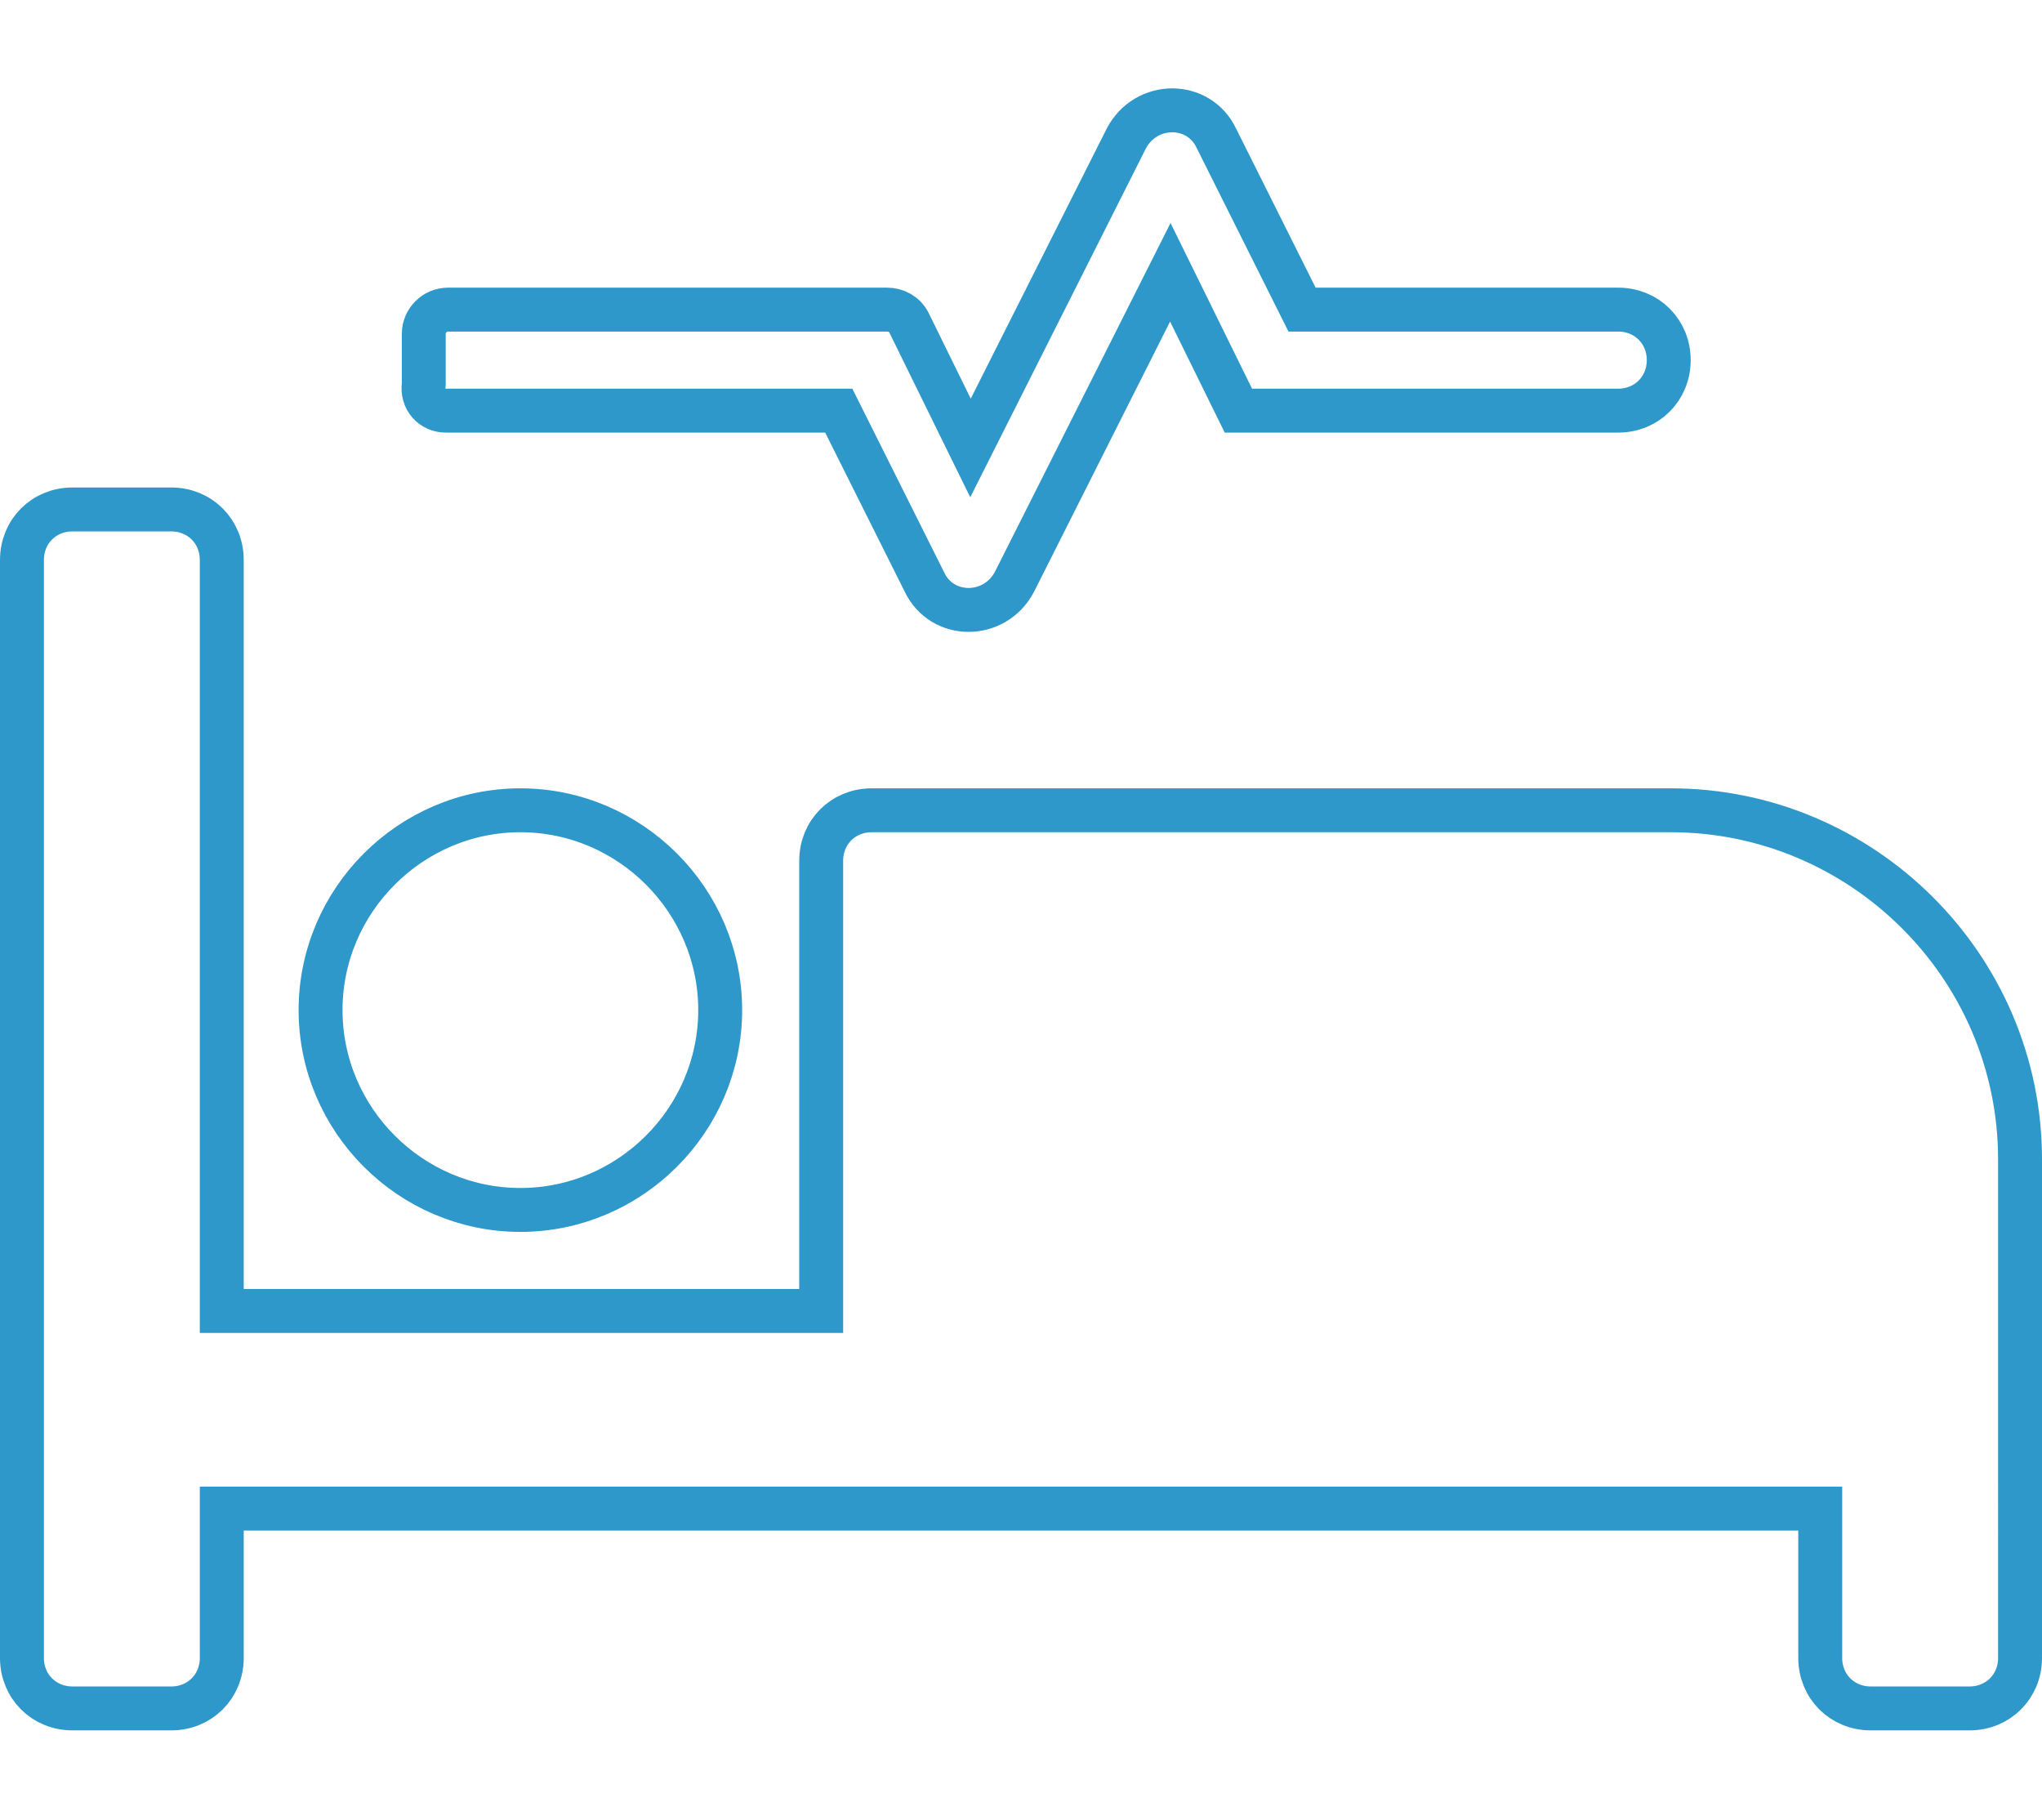 <?xml version="1.0" encoding="utf-8"?>
<!-- Generator: Adobe Illustrator 24.2.0, SVG Export Plug-In . SVG Version: 6.00 Build 0)  -->
<svg version="1.1" id="圖層_1" xmlns="http://www.w3.org/2000/svg" xmlns:xlink="http://www.w3.org/1999/xlink" x="0px" y="0px"
	 viewBox="0 0 93 82.9" style="enable-background:new 0 0 93 82.9;" xml:space="preserve">
<style type="text/css">
	.st0{fill:#231815;}
	.st1{fill:#A12B2A;}
	.st2{fill:#62CBC9;}
	.st3{fill:#FFFFFF;}
	.st4{fill:none;stroke:#62CBC9;stroke-miterlimit:10;}
	.st5{fill:none;stroke:#2F98CA;stroke-width:2;stroke-miterlimit:10;}
</style>
<path class="st5" d="M76.1,36.9H39.7c-1.3,0-2.3,1-2.3,2.3v20.5H10.1V25.5c0-1.3-1-2.3-2.3-2.3H3.3c-1.3,0-2.3,1-2.3,2.3v50
	c0,1.3,1,2.3,2.3,2.3h4.5c1.3,0,2.3-1,2.3-2.3v-6.8h72.8v6.8c0,1.3,1,2.3,2.3,2.3h4.5c1.3,0,2.3-1,2.3-2.3V52.8
	C92,44,84.8,36.9,76.1,36.9z M20.3,18.7h17.9l3.9,7.8c0.8,1.7,3.2,1.7,4.1,0l7.1-14.1l3.1,6.3h17.3c1.3,0,2.3-1,2.3-2.3
	s-1-2.3-2.3-2.3H59.3l-3.9-7.8c-0.8-1.7-3.2-1.7-4.1,0l-7.1,14.1l-2.8-5.7c-0.2-0.4-0.6-0.6-1-0.6h-20c-0.6,0-1.1,0.5-1.1,1.1v2.3
	C19.2,18.2,19.7,18.7,20.3,18.7z M23.7,55.1c5,0,9.1-4.1,9.1-9.1s-4.1-9.1-9.1-9.1S14.6,41,14.6,46S18.7,55.1,23.7,55.1z"/>
</svg>
